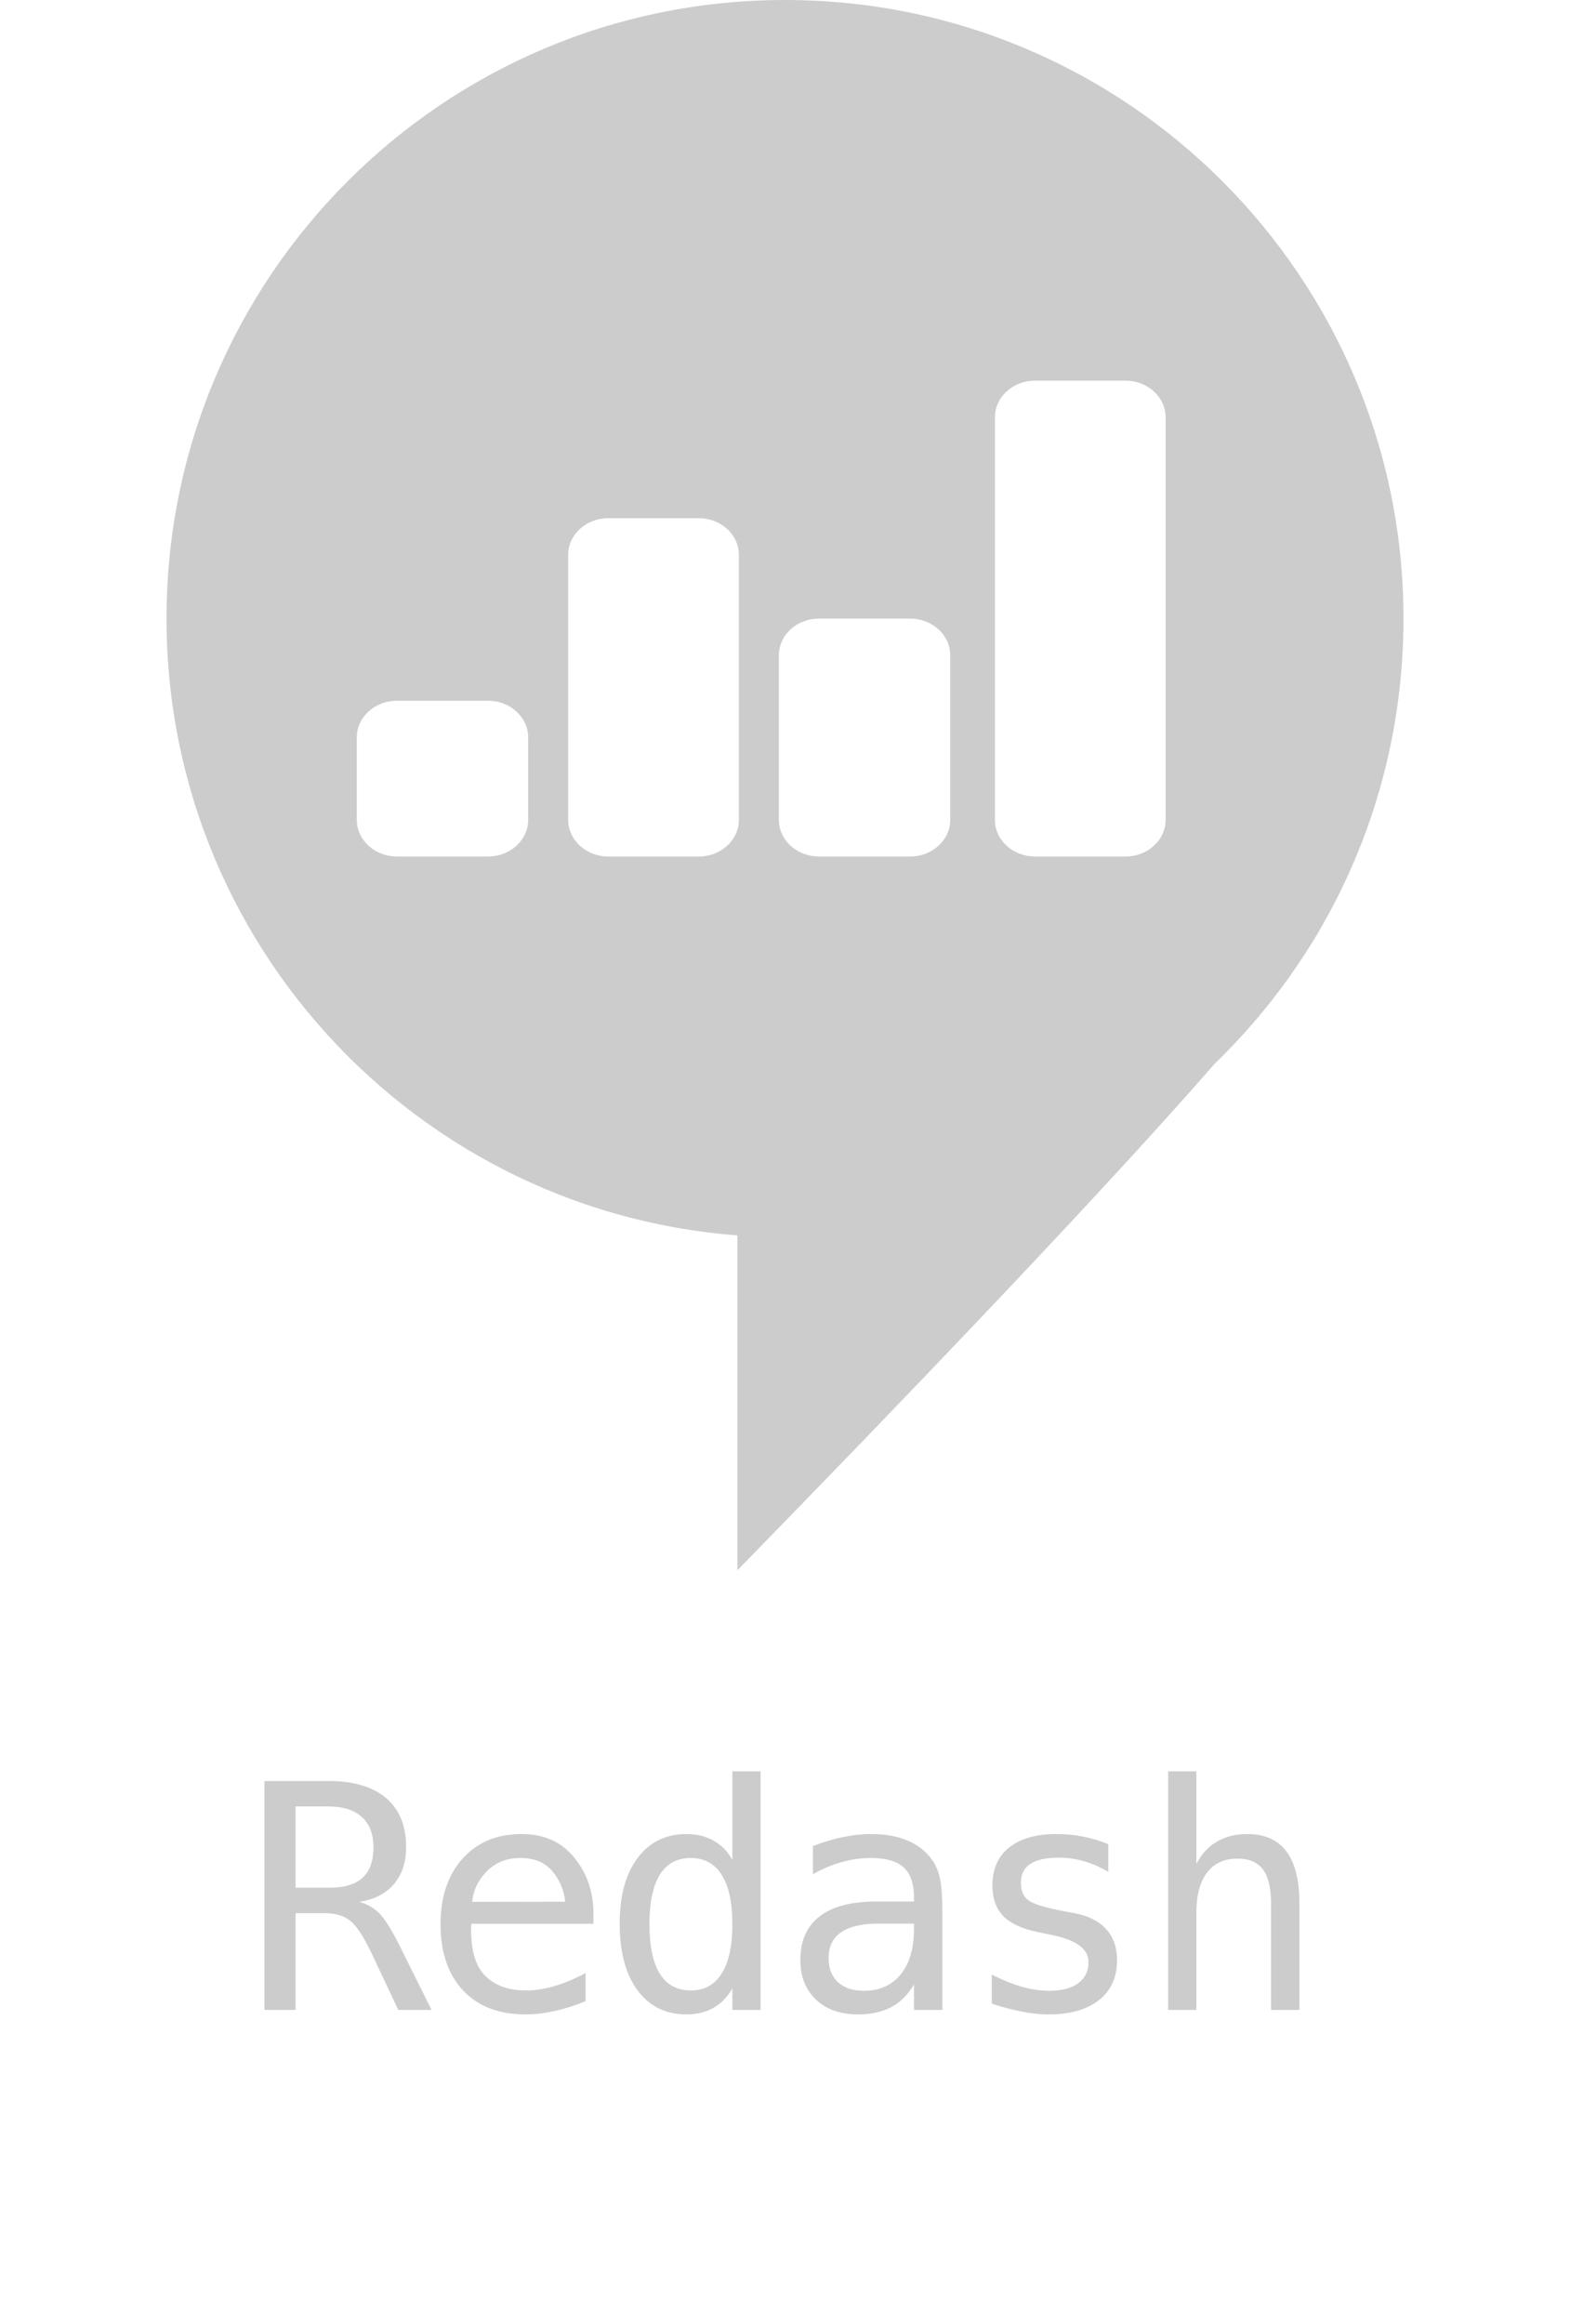 <?xml version="1.0" encoding="UTF-8"?> <svg xmlns="http://www.w3.org/2000/svg" width="50" height="74" viewBox="0 0 50 74" fill="none"><path d="M23.485 38.462C36.706 30.623 42.919 27.607 42.122 29.412C41.325 31.218 35.113 38.08 23.485 50V38.462Z" fill="#CCCCCC"></path><path fill-rule="evenodd" clip-rule="evenodd" d="M25 39.394C35.886 39.394 44.697 30.585 44.697 19.697C44.697 8.83 35.886 0 25 0C14.114 0 5.303 8.83 5.303 19.697C5.303 30.564 14.113 39.394 25 39.394ZM15.546 22.313H12.637C11.935 22.314 11.365 22.834 11.363 23.475V26.11C11.366 26.751 11.935 27.271 12.637 27.273H15.546C16.249 27.271 16.818 26.751 16.821 26.11V23.475C16.818 22.834 16.249 22.315 15.546 22.313ZM22.257 16.5H19.369C18.666 16.502 18.097 17.021 18.095 17.663V26.11C18.097 26.751 18.666 27.271 19.369 27.273H22.257C22.959 27.271 23.529 26.751 23.531 26.11V17.663C23.529 17.021 22.959 16.502 22.257 16.5ZM28.988 19.697H26.079C25.376 19.699 24.807 20.218 24.805 20.86V26.11C24.807 26.751 25.376 27.271 26.079 27.273H28.988C29.691 27.271 30.26 26.751 30.262 26.11V20.86C30.26 20.218 29.691 19.699 28.988 19.697ZM35.847 12.121H32.959C32.256 12.123 31.687 12.643 31.685 13.284V26.11C31.687 26.751 32.256 27.271 32.959 27.273H35.847C36.55 27.271 37.119 26.751 37.121 26.11V13.284C37.119 12.643 36.55 12.123 35.847 12.121Z" fill="#CCCCCC"></path><path d="M11.435 60.558C11.689 60.623 11.905 60.746 12.084 60.929C12.263 61.108 12.486 61.467 12.753 62.008L13.744 64H12.685L11.816 62.159C11.565 61.635 11.339 61.298 11.137 61.148C10.938 60.995 10.678 60.919 10.356 60.919H9.413V64H8.422V56.71H10.453C11.254 56.71 11.868 56.891 12.294 57.252C12.721 57.613 12.934 58.136 12.934 58.819C12.934 59.301 12.802 59.695 12.538 60.001C12.278 60.304 11.91 60.489 11.435 60.558ZM9.413 57.52V60.108H10.492C10.964 60.108 11.316 60.003 11.547 59.791C11.778 59.579 11.894 59.255 11.894 58.819C11.894 58.399 11.77 58.079 11.523 57.857C11.278 57.633 10.922 57.52 10.453 57.52H9.413ZM18.898 60.816V61.256H15.006V61.285C14.98 62.031 15.122 62.566 15.431 62.892C15.744 63.217 16.183 63.38 16.75 63.38C17.036 63.38 17.335 63.334 17.648 63.243C17.96 63.152 18.294 63.014 18.649 62.828V63.722C18.307 63.862 17.977 63.966 17.658 64.034C17.342 64.106 17.036 64.142 16.74 64.142C15.89 64.142 15.226 63.888 14.748 63.38C14.269 62.869 14.03 62.166 14.03 61.27C14.03 60.398 14.264 59.702 14.733 59.181C15.202 58.66 15.827 58.399 16.608 58.399C17.305 58.399 17.853 58.635 18.253 59.107C18.657 59.579 18.872 60.149 18.898 60.816ZM18 60.553C17.96 60.175 17.822 59.85 17.584 59.576C17.35 59.3 17.012 59.161 16.569 59.161C16.136 59.161 15.78 59.304 15.499 59.591C15.22 59.877 15.067 60.2 15.04 60.558L18 60.553ZM23.324 59.23V56.402H24.223V64H23.324V63.312C23.174 63.582 22.974 63.788 22.724 63.932C22.476 64.072 22.19 64.142 21.864 64.142C21.203 64.142 20.683 63.886 20.302 63.375C19.924 62.861 19.735 62.153 19.735 61.251C19.735 60.362 19.926 59.666 20.306 59.161C20.687 58.653 21.206 58.399 21.864 58.399C22.193 58.399 22.483 58.471 22.733 58.614C22.984 58.754 23.181 58.959 23.324 59.23ZM20.683 61.27C20.683 61.967 20.793 62.493 21.015 62.848C21.236 63.203 21.563 63.38 21.996 63.38C22.429 63.38 22.758 63.201 22.982 62.843C23.21 62.485 23.324 61.961 23.324 61.27C23.324 60.577 23.21 60.053 22.982 59.698C22.758 59.34 22.429 59.161 21.996 59.161C21.563 59.161 21.236 59.339 21.015 59.693C20.793 60.048 20.683 60.574 20.683 61.27ZM28.268 61.251H27.97C27.446 61.251 27.05 61.344 26.783 61.529C26.52 61.712 26.388 61.985 26.388 62.35C26.388 62.678 26.487 62.934 26.686 63.116C26.884 63.298 27.159 63.39 27.511 63.39C28.006 63.39 28.395 63.219 28.678 62.877C28.961 62.532 29.104 62.057 29.108 61.451V61.251H28.268ZM30.011 60.88V64H29.108V63.19C28.916 63.515 28.673 63.756 28.38 63.912C28.09 64.065 27.737 64.142 27.32 64.142C26.764 64.142 26.32 63.985 25.988 63.673C25.655 63.357 25.489 62.935 25.489 62.408C25.489 61.8 25.693 61.337 26.1 61.022C26.51 60.706 27.11 60.548 27.901 60.548H29.108V60.406C29.104 59.97 28.994 59.654 28.776 59.459C28.557 59.26 28.209 59.161 27.731 59.161C27.425 59.161 27.115 59.205 26.803 59.293C26.49 59.381 26.186 59.509 25.89 59.679V58.78C26.222 58.653 26.539 58.559 26.842 58.497C27.148 58.432 27.444 58.399 27.731 58.399C28.183 58.399 28.569 58.466 28.888 58.6C29.21 58.733 29.471 58.933 29.669 59.2C29.793 59.363 29.881 59.565 29.933 59.806C29.985 60.043 30.011 60.401 30.011 60.88ZM35.296 58.722V59.601C35.039 59.451 34.78 59.339 34.52 59.264C34.26 59.189 33.994 59.151 33.724 59.151C33.317 59.151 33.013 59.218 32.811 59.352C32.612 59.482 32.513 59.682 32.513 59.952C32.513 60.196 32.588 60.379 32.738 60.499C32.888 60.62 33.26 60.737 33.856 60.851L34.217 60.919C34.663 61.004 35 61.173 35.228 61.427C35.459 61.681 35.575 62.011 35.575 62.418C35.575 62.958 35.383 63.382 34.998 63.688C34.614 63.99 34.081 64.142 33.397 64.142C33.127 64.142 32.844 64.112 32.547 64.054C32.251 63.998 31.93 63.914 31.585 63.8V62.872C31.921 63.045 32.241 63.175 32.547 63.263C32.853 63.347 33.143 63.39 33.416 63.39C33.814 63.39 34.121 63.31 34.339 63.15C34.557 62.988 34.666 62.761 34.666 62.472C34.666 62.055 34.268 61.767 33.47 61.607L33.431 61.598L33.094 61.529C32.577 61.428 32.199 61.259 31.961 61.022C31.724 60.781 31.605 60.453 31.605 60.04C31.605 59.516 31.782 59.112 32.137 58.829C32.492 58.543 32.998 58.399 33.656 58.399C33.949 58.399 34.23 58.427 34.501 58.482C34.771 58.535 35.036 58.614 35.296 58.722ZM41.383 60.611V64H40.479V60.611C40.479 60.12 40.393 59.758 40.221 59.527C40.048 59.296 39.778 59.181 39.41 59.181C38.99 59.181 38.666 59.33 38.438 59.63C38.214 59.926 38.101 60.352 38.101 60.909V64H37.203V56.402H38.101V59.352C38.261 59.039 38.477 58.803 38.751 58.644C39.024 58.481 39.348 58.399 39.722 58.399C40.279 58.399 40.694 58.583 40.968 58.951C41.244 59.316 41.383 59.869 41.383 60.611Z" fill="#CCCCCC"></path></svg> 
